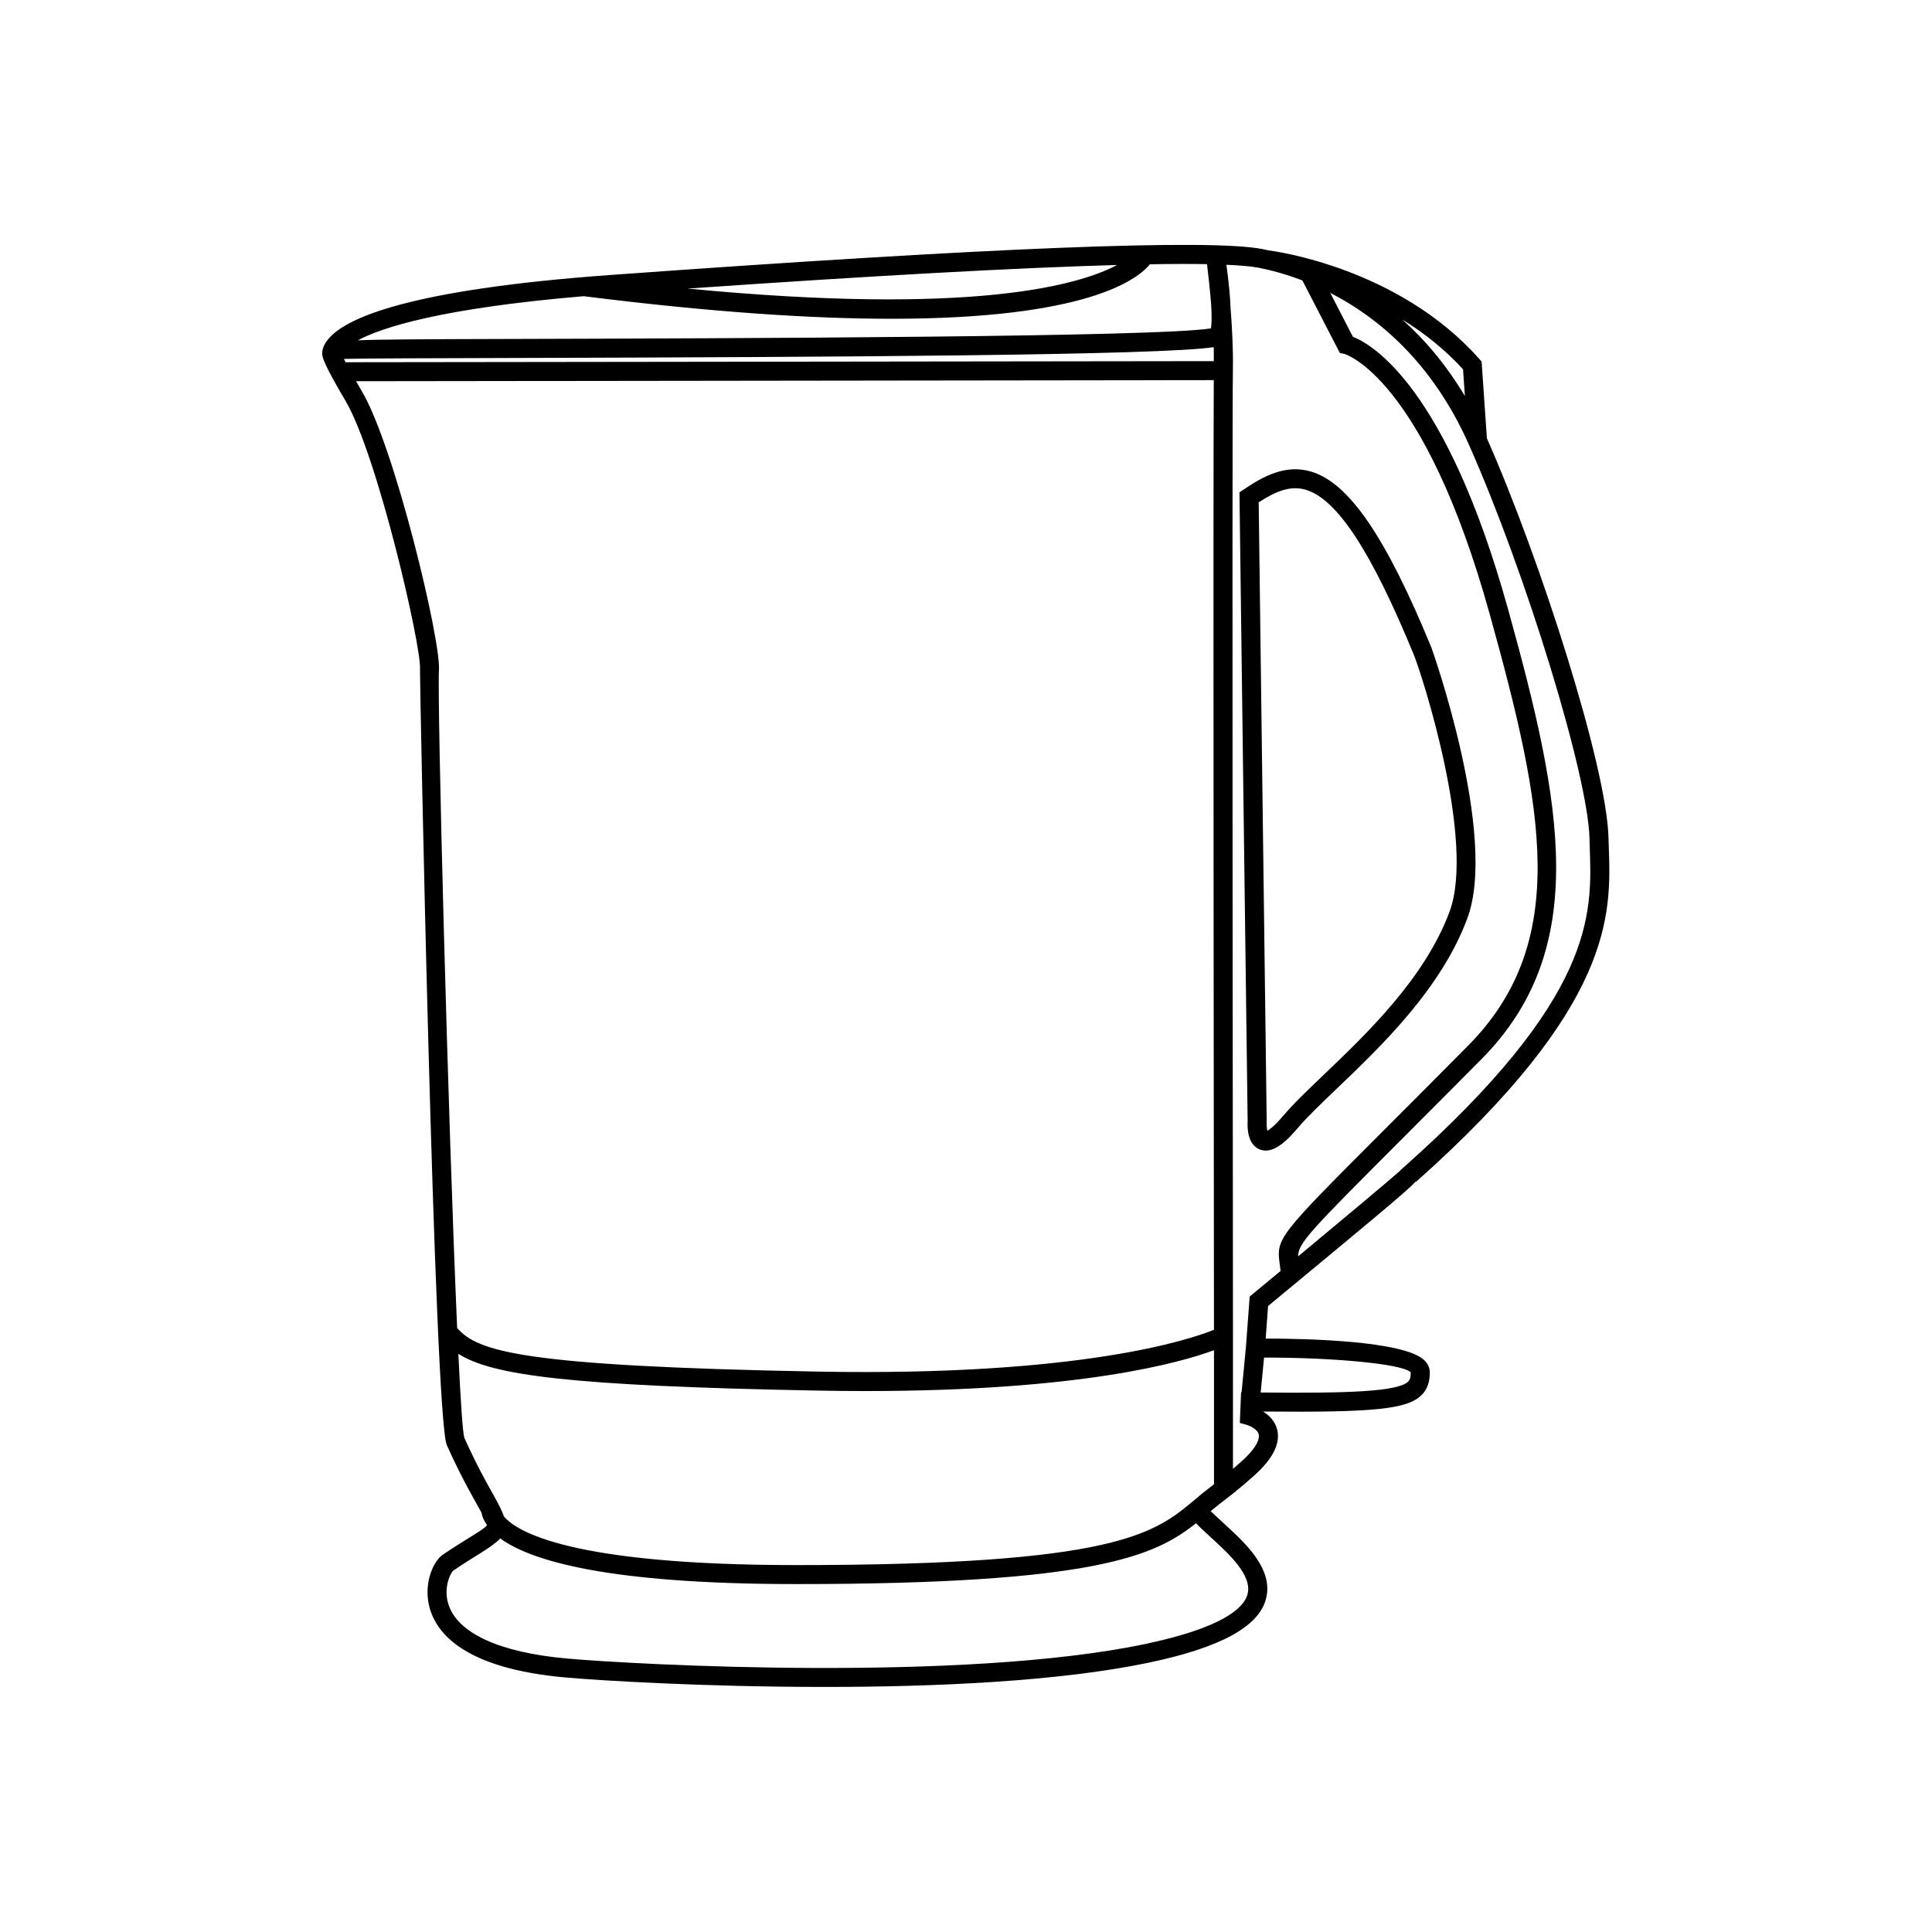 <?xml version="1.0" encoding="UTF-8"?>
<!-- Uploaded to: ICON Repo, www.svgrepo.com, Generator: ICON Repo Mixer Tools -->
<svg fill="#000000" width="800px" height="800px" version="1.1" viewBox="144 144 512 512" xmlns="http://www.w3.org/2000/svg">
 <g>
  <path d="m255.3 321.3c-0.105 1.652 3.762 198.24 7.113 205.68 3.356 7.457 6.156 12.461 8.012 15.77 0.414 0.734 0.812 1.457 1.188 2.144 0.105 0.789 0.5 1.926 1.426 3.269 0 0.004 0.004 0.02 0.004 0.023-0.227 0.562-2.418 1.918-4.543 3.231-1.883 1.164-4.266 2.637-7.195 4.629-2.465 1.676-5.133 7.566-3.508 13.824 1.875 7.215 9.637 16.305 35.969 18.668 9.73 0.871 37.484 2.519 68.797 2.519 29.441 0 62.027-1.461 85.691-6.398 18.969-3.953 29.176-9.453 31.211-16.801 2.172-7.844-5.289-14.73-10.223-19.297l-2.797-2.586c-0.559-0.516-1.164-1.066-1.594-1.496 0.742-0.621 1.477-1.234 2.273-1.855v-0.004c0.016-0.012 0.023-0.02 0.039-0.031 2.062-1.566 5.168-3.934 9.23-7.566 4.891-4.387 6.941-8.434 6.102-12.035-0.559-2.402-2.227-3.961-3.758-4.918 29.82 0.281 38.23-0.648 42.004-4.375 1.945-1.926 2.172-4.344 2.172-5.996 0-0.816-0.246-2.031-1.414-3.188-5.332-5.269-31.988-5.773-42.066-5.773h-0.016l0.637-8.625c28.703-23.754 36.855-30.512 39.172-33.031l0.074 0.086c52.48-46.699 51.656-70.855 51.055-88.496l-0.086-2.66c-0.484-18.973-18.078-73.875-32.223-105.84l-1.406-20.355-0.57-0.641c-21.445-24.25-54.27-28.617-55.918-28.824-0.539-0.117-1.098-0.246-1.586-0.344-13.977-2.727-72.066-0.418-172.65 6.856-53.941 3.898-70.605 11.496-75.074 17.184-1.27 1.605-1.477 2.938-1.457 3.699-0.02 0.883 0.539 2.941 6.184 12.496 8.43 14.27 20.137 65.016 19.734 71.059zm-15.398-73.613c-0.578-0.984-1.082-1.848-1.547-2.66l227.31-0.289c-0.191 28.277 0.023 231.2 0.047 251.67-6.312 2.555-35.262 12.375-105 11.078-78.812-1.48-90.102-5.359-95.562-11.547-2.402-54.477-5.34-166.65-4.82-174.3 0.535-8.062-11.777-59.305-20.43-73.949zm40.348-8.82c86-0.246 170.79-0.676 185.4-2.867 0.035 1.258 0.023 2.473 0.023 3.703l-230.09 0.293c-0.168-0.328-0.316-0.625-0.441-0.883 4.078-0.133 22.383-0.18 45.105-0.246zm-13.195 286.16c-0.438-1.41-0.992-9.758-1.586-22.25 8.918 5.656 28.957 8.5 95.156 9.742 4.438 0.086 8.711 0.121 12.828 0.121 56.809 0 83.316-7.508 92.27-10.82v35.539c-0.574 0.441-1.113 0.855-1.602 1.23-1.188 0.906-2.082 1.621-2.82 2.301-0.238 0.195-0.488 0.395-0.719 0.59-10.625 8.887-20.66 17.281-105.5 17.281-60.242 0-74.273-9.008-77.516-12.867-0.523-1.496-1.438-3.289-2.731-5.598-1.941-3.438-4.566-8.133-7.785-15.27zm207.55 41.492c-1.008 3.633-6.574 8.871-27.391 13.215-48.211 10.055-134.28 5.461-153 3.789-17.891-1.602-29.043-6.742-31.414-14.473-1.328-4.324 0.574-8.207 1.34-8.832 2.852-1.945 5.168-3.375 7.008-4.508 2.57-1.582 4.289-2.812 5.41-4.019 8.172 5.969 28.676 12.105 78.516 12.105 79.535 0 95.105-7.551 105.89-16.125 0.574 0.625 1.238 1.27 2.074 2.035l2.777 2.562c4.035 3.731 10.137 9.367 8.785 14.25zm43.258-58.812c0 1.449-0.273 2.012-0.676 2.414-2.727 2.691-15.926 3.144-39.094 2.906l0.895-9.25c17.617-0.059 36.91 1.621 38.875 3.93zm47.449-138.87c0.598 17.566 1.352 39.434-49.363 84.559l-0.848 0.75v0.066c-2.996 2.664-15.219 12.879-27.078 22.738 0-3.488 3.109-6.68 26.852-30.449 5.914-5.918 13.062-13.074 21.703-21.789 29.156-29.387 21.32-67.957 7.078-119.25-16.348-58.863-35.977-70.195-41.125-72.211l-6.012-11.645c12.41 6.367 26.969 18.199 36.734 40.18 15.113 34.004 31.555 87.645 31.977 104.34zm-33.59-126.96 0.488 7.078c-5.027-8.398-10.727-15.055-16.59-20.277 5.625 3.473 11.199 7.793 16.102 13.199zm-42.582-23.566 9.941 19.234 1.176 0.242c0.203 0.047 21.059 6.051 38.551 69.027 14.219 51.207 21.504 86.832-5.805 114.36-8.637 8.707-15.781 15.859-21.695 21.773-29.102 29.129-29.102 29.129-28.129 36.359 0.059 0.457 0.125 0.969 0.18 1.516-2.559 2.125-5.055 4.188-7.352 6.09l-0.828 0.684-0.996 13.43-1.152 11.949h-0.133l-0.332 8.117 1.926 0.535c0.527 0.145 2.75 1.059 3.09 2.508 0.176 0.754 0.09 2.973-4.559 7.141-0.812 0.727-1.547 1.359-2.273 1.984v-35.211c-0.004-2.422-0.266-242.62-0.02-255.93 0.102-5.438-0.211-11.387-0.625-16.605-0.098-2.856-0.441-6.602-1.094-11.348 3.742 0.168 6.68 0.422 8.586 0.797 2.91 0.566 6.926 1.582 11.543 3.356zm-25.266-4.309c0.277 2.258 0.715 6.109 1.098 10.629 0.168 2.871 0.168 5.211-0.07 6.394-14.262 2.309-124.69 2.625-184.67 2.801-23.094 0.066-35.07 0.102-41.402 0.363 6.41-3.426 22.043-8.488 59.863-11.695 34.414 4.336 61.02 5.984 81.582 5.984 51.504 0 65.094-10.312 68.469-14.438 5.828-0.105 10.895-0.117 15.133-0.039zm-137.65 6.477c49.578-3.441 87.789-5.531 113.81-6.254-10.012 5.344-38.281 13.496-113.81 6.254z"/>
  <path d="m477.82 448.6c0.527 0.215 1.066 0.316 1.602 0.316 3.008 0 6.051-3.082 8.469-5.941 2.492-2.949 6.176-6.465 10.434-10.535 11.652-11.141 27.617-26.395 34.543-45.09 8.148-21.984-9.34-71.27-9.531-71.73-12.012-29.246-21.82-43.625-31.805-46.621-6.695-2.023-12.57 1.078-17.938 4.727l-1.125 0.762 2.172 166.7c-0.086 1.387-0.145 6.062 3.18 7.418zm12.273-174.79c8.277 2.488 17.359 16.379 28.586 43.715 2.168 5.273 16.383 49.414 9.473 68.066-6.519 17.609-21.996 32.398-33.301 43.195-4.363 4.172-8.133 7.769-10.801 10.926-2.238 2.648-3.559 3.606-4.191 3.953-0.137-0.57-0.215-1.496-0.168-2.363l-2.125-164.18c4.512-2.926 8.438-4.547 12.527-3.316z"/>
 </g>
</svg>